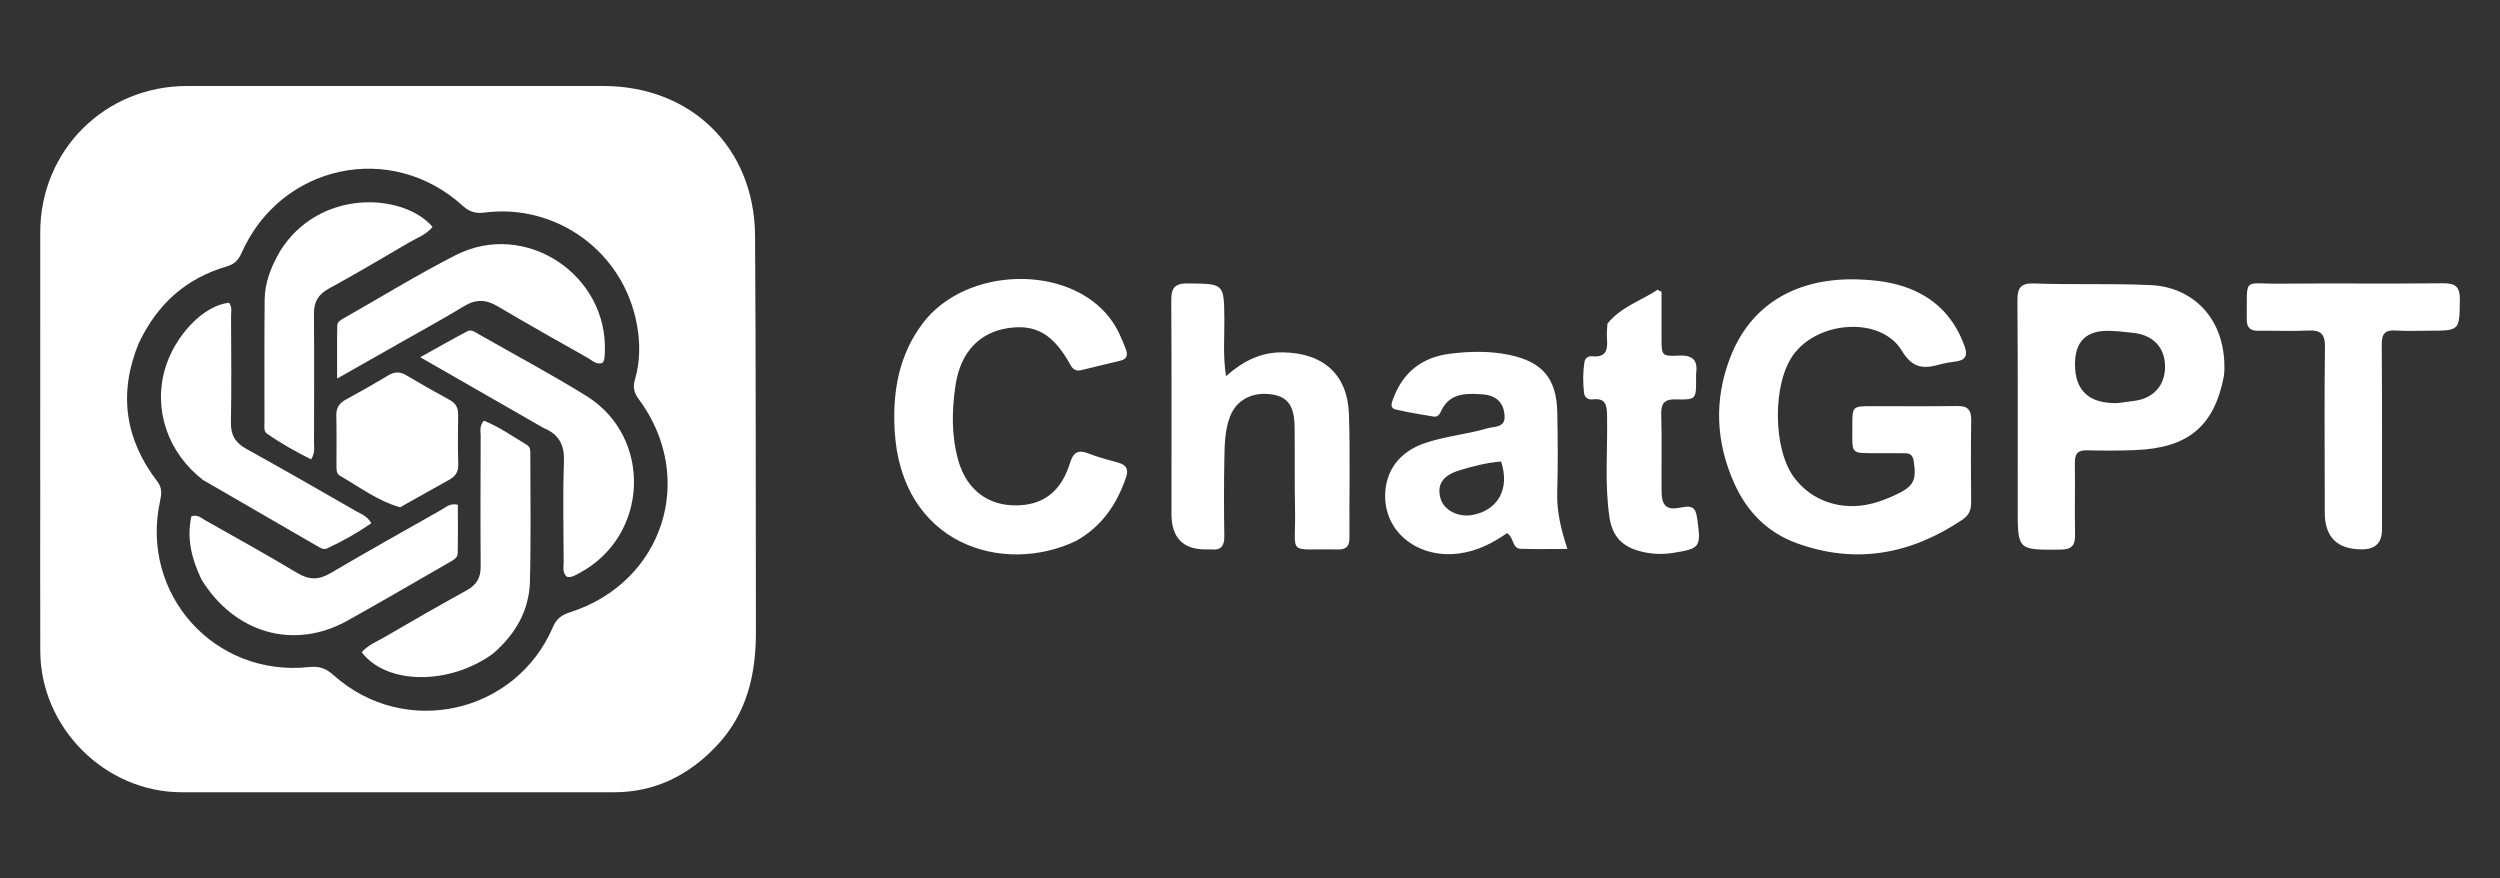 <svg xmlns="http://www.w3.org/2000/svg" id="katman_1" viewBox="0 0 698.86 245.52"><rect x="0" y="0" width="698.86" height="245.52" fill="#333333" stroke="none"/><defs><style>.cls-1{fill:#fff;stroke-width:0px;}</style></defs><path class="cls-1" d="M11.24,133.91c0-23.25-.02-46.12.01-68.99.03-22.9,18.07-40.87,41.02-40.88,38.79,0,77.57,0,116.36,0,24.54,0,42.26,17.22,42.44,41.83.26,36.92.16,73.84.24,110.75.03,11.93-2.52,22.95-11.02,31.91-7.79,8.21-17.14,12.94-28.67,12.94-40.28-.02-80.55.02-120.83,0-21.41-.01-39.45-18.02-39.53-39.45-.06-15.91-.01-31.82-.01-48.11M38.78,95.96c-5.69,13.85-3.91,26.73,5.16,38.57,1.43,1.86,1.24,3.53.8,5.55-5.65,25.97,15.19,49.26,41.67,46.39,2.98-.32,4.8.44,6.89,2.31,19.8,17.69,50.91,10.8,61.31-13.59,1.01-2.36,2.56-3.33,4.83-4.06,26.06-8.43,35.42-37.61,19.1-59.58-1.33-1.79-1.66-3.35-1.04-5.47,1.47-4.98,1.47-10.16.58-15.16-3.72-20.83-22.87-34.07-42.6-31.5-2.35.31-4.21-.14-6.09-1.85-19.97-18.26-50.9-11.66-61.87,13.16-.88,1.99-2.02,3.13-4.16,3.76-11.26,3.29-19.34,10.37-24.58,21.48h0ZM525.45,126.68c-8.43-.04-7.63.68-7.64-7.55,0-5.58.01-5.59,5.46-5.59,7.95,0,15.91.08,23.86-.04,2.92-.05,3.95,1.07,3.91,3.94-.12,7.7-.08,15.41-.02,23.11.02,2.07-.71,3.56-2.41,4.71-14.4,9.67-29.82,12.61-46.38,6.57-8.07-2.94-13.79-8.7-17.34-16.53-5.28-11.66-5.8-23.6-1.17-35.49,6.12-15.71,19.78-22.3,35.95-21.69,4.83.18,9.64.77,14.22,2.59,7.65,3.05,12.63,8.52,15.35,16.23.89,2.52.11,3.75-2.46,4.1-1.47.2-2.96.42-4.39.81-4.5,1.24-7.62,1.34-10.76-3.84-5.83-9.62-23.46-8.45-30.39,1.28-5.77,8.08-5.64,26.13.23,34.11,4.91,6.68,13.35,9.56,21.95,7.34,2.27-.58,4.49-1.48,6.61-2.47,4.98-2.34,5.77-4.06,4.93-9.4-.24-1.54-.96-2.18-2.44-2.17-2.24,0-4.47-.01-7.07-.02h0ZM621.66,105.21c-2.71,14.01-10,20.03-24.78,20.61-4.47.17-8.95.19-13.42.06-2.62-.07-3.49.94-3.45,3.49.11,6.71-.08,13.42.06,20.13.06,3.04-.99,4.11-4.09,4.14-11.94.11-11.94.2-11.94-11.55,0-19.38.06-38.77-.08-58.15-.03-3.55,1.04-4.84,4.66-4.7,10.92.41,21.84-.07,32.77.47,11.45.57,20.77,9.17,20.42,23.69-.01.5-.06.99-.15,1.81M591.82,112.69c1.6-.21,3.19-.41,4.79-.62,5.44-.7,8.7-4.42,8.62-9.79-.08-5.15-3.37-8.62-8.78-9.22-2.21-.25-4.44-.5-6.66-.57q-9.74-.32-9.74,9.3,0,11.13,11.77,10.89h0ZM300.87,151.18c-20.48,9.81-49.03,1.04-50.78-30.92-.59-10.77,1.15-21.06,7.93-29.97,12.03-15.8,40.65-16.55,52.26-1.33,1.98,2.59,3.26,5.55,4.41,8.58.68,1.79.35,2.85-1.58,3.31-3.63.85-7.24,1.75-10.86,2.62-1.38.33-2.27-.11-3-1.44-4.8-8.69-9.77-11.54-17.67-10.27-7.81,1.25-13.07,6.71-14.46,15.86-1.06,7.02-1.19,14.15.76,21.08,2.5,8.9,9.42,13.53,18.6,12.42,6.92-.84,10.72-5.48,12.62-11.67,1-3.24,2.42-3.78,5.36-2.62,2.65,1.05,5.44,1.72,8.19,2.52,2.23.64,2.91,1.85,2.11,4.17-2.57,7.41-6.67,13.57-13.89,17.66h0ZM327.48,143.6c0-20.13.07-39.9-.06-59.66-.02-3.55,1.05-4.75,4.66-4.71,10.15.1,10.09-.04,10.18,10.18.04,5.07-.42,10.16.47,15.73,4.74-4.17,9.71-6.75,15.92-6.64,11.34.2,18.11,6.18,18.45,17.51.35,11.42.05,22.87.13,34.3.02,2.39-.89,3.34-3.29,3.29-14.57-.31-11.64,2.13-11.92-11.13-.16-7.7-.03-15.41-.12-23.12-.07-5.83-1.88-8.37-6.23-9.07-5.44-.88-10.03,1.43-11.84,6.2-1.43,3.77-1.49,7.8-1.57,11.76-.14,7.21-.12,14.42-.01,21.63.04,2.69-.88,4-3.66,3.72-.49-.05-.99,0-1.49,0q-9.62.05-9.63-9.98h0ZM413.34,110.18c-4.68-.33-8.56.32-10.57,4.92-.37.85-1.03,1.52-2.02,1.35-3.55-.6-7.11-1.15-10.6-1.99-1.8-.43-1.06-1.96-.65-3.09,2.7-7.38,8.15-11.51,15.77-12.48,5.53-.7,11.16-.83,16.7.33,9.22,1.93,13.17,6.61,13.36,16.06.15,7.45.2,14.92-.02,22.37-.16,5.28,1.04,10.28,2.84,15.8-4.73,0-8.91.11-13.08-.04-2.42-.09-1.75-3.07-3.78-4.38-3.95,2.76-8.39,5.06-13.55,5.71-11.32,1.42-20.65-5.89-20.53-16.26.08-6.87,3.98-12.1,10.81-14.5,5.77-2.03,11.9-2.51,17.73-4.24,1.92-.57,5-.08,4.85-3.42-.15-3.37-1.97-5.54-5.48-6.01-.49-.07-.99-.08-1.81-.13M419.62,129.02c-3.98.29-7.81,1.31-11.6,2.45-4.76,1.44-6.39,3.99-5.34,7.84.88,3.21,4.82,5.33,8.72,4.68,7.22-1.2,10.79-7.21,8.22-14.98ZM649.86,136.15c0-13.3-.12-26.23.07-39.15.05-3.67-1.22-4.78-4.74-4.6-4.59.24-9.2-.02-13.79.06-2.36.04-3.36-.84-3.33-3.26.15-12.06-1.29-9.79,9.38-9.9,15.16-.15,30.33.06,45.49-.11,3.57-.04,4.75,1.07,4.7,4.66-.13,8.59.03,8.59-8.65,8.59-3.11,0-6.22.15-9.32-.05-2.94-.19-3.88.91-3.86,3.84.11,17.28.06,34.55.06,51.83q0,5.49-5.57,5.51-10.43.04-10.43-10.35v-7.09ZM449.36,90.46c3.86-4.78,9.39-6.35,14-9.47l1.11.6c0,4.28,0,8.56,0,12.85,0,4.97.02,5.19,4.82,4.97,3.73-.17,5.38,1.1,4.86,4.88-.08.61-.01,1.24-.01,1.86-.02,5.44-.02,5.64-5.59,5.49-3.37-.09-4.26,1.15-4.16,4.34.2,7.07.03,14.16.09,21.24.04,4.24,1.34,5.51,5.47,4.65,3.01-.63,4.07-.09,4.5,3.14,1.08,7.97.95,8.34-6.91,9.57-2.88.45-5.7.32-8.5-.34-5.56-1.3-8.35-4.22-9.16-9.88-1.33-9.27-.46-18.61-.63-27.91-.05-2.95-.17-5.27-4.06-4.81-1.23.14-2.25-.5-2.39-1.84-.31-2.85-.32-5.7.11-8.54.18-1.15,1.07-1.78,2.14-1.67,4.08.44,4.42-2,4.16-5.09-.1-1.23.05-2.48.14-4.03h0Z"></path><path class="cls-1" d="M151.87,119.59c-11.29-6.48-22.34-12.82-34.4-19.73,5.03-2.79,9.07-5.1,13.19-7.27,1.1-.58,2.15.25,3.12.81,10.04,5.73,20.25,11.17,30.08,17.25,18.69,11.55,17.53,39.22-1.9,49.55-1.07.57-2.12,1.33-3.5,1.04-1.31-1.17-.88-2.76-.89-4.18-.04-9.32-.26-18.66.08-27.97.17-4.63-1.29-7.66-5.78-9.49h0ZM56.33,162.01c-2.79-5.83-4.18-11.58-2.83-17.67,1.75-.58,2.69.43,3.72,1.02,8.65,4.89,17.36,9.69,25.87,14.81,3.31,1.99,6.02,1.99,9.3.05,10.28-6.04,20.69-11.87,31.06-17.75,1.25-.71,2.37-1.88,4.54-1.38,0,4.47.06,9.01-.04,13.56-.03,1.39-1.33,1.98-2.42,2.6-9.49,5.43-18.91,10.97-28.46,16.28-14.85,8.25-31.44,3.57-40.74-11.52h0Z"></path><path class="cls-1" d="M56.76,134.18c-9.85-7.59-13.92-19.65-10.65-31,2.72-9.42,10.91-17.9,17.91-18.53.96,1.18.57,2.61.57,3.92.04,9.82.15,19.64-.04,29.46-.07,3.57,1.21,5.74,4.31,7.45,10.33,5.71,20.56,11.6,30.8,17.48,1.36.78,2.98,1.28,4.14,3.31-3.92,2.72-8.08,5.04-12.41,7.05-.98.46-1.95-.23-2.8-.72-10.63-6.12-21.24-12.27-31.85-18.43h0ZM111.07,96.29c-5.61,3.18-11.22,6.36-16.83,9.53,0-5.58-.05-10.21.04-14.84.02-1.05,1.08-1.6,1.96-2.1,10.38-5.89,20.55-12.16,31.17-17.57,19.45-9.9,42.7,5.51,41.66,27.3-.05.98.02,1.99-.66,2.85-1.71.57-2.84-.69-4.06-1.38-8.44-4.76-16.89-9.52-25.23-14.46-3.24-1.92-6.09-2.04-9.37-.04-6.05,3.68-12.28,7.05-18.68,10.69ZM137.81,182.72c-12.21,8.9-29.8,8.72-36.69-.39,1.73-1.99,4.2-2.97,6.4-4.25,7.62-4.45,15.28-8.83,23-13.09,2.71-1.5,3.87-3.49,3.85-6.59-.09-12.18-.04-24.36,0-36.54,0-1.3-.42-2.73.88-4.26,4.28,1.7,8.12,4.41,12.1,6.81,1.09.65.9,1.97.9,3.08,0,11.68.2,23.37-.11,35.05-.21,8.11-4.01,14.73-10.34,20.19h0Z"></path><path class="cls-1" d="M78.25,70.26c11.04-17.72,34.58-16.3,42.67-6.83-1.76,2.18-4.39,3.08-6.69,4.43-7.4,4.31-14.75,8.71-22.27,12.79-3.03,1.65-4.23,3.76-4.2,7.12.1,11.92.05,23.84.02,35.75,0,1.45.36,2.98-.8,4.9-4.24-2.13-8.4-4.43-12.31-7.17-1.02-.72-.74-2.04-.74-3.14,0-11.42-.05-22.84.05-34.26.04-4.82,1.75-9.22,4.29-13.6h0Z"></path><path class="cls-1" d="M111.85,141.81c-6.35-1.82-11.4-5.7-16.84-8.83-1.09-.63-.94-1.95-.95-3.06-.01-4.59.07-9.18-.04-13.77-.05-2.14.79-3.44,2.64-4.44,4.03-2.19,8.02-4.46,11.96-6.82,1.68-1,3.16-1.04,4.85-.04,4.06,2.39,8.15,4.74,12.29,6.98,1.79.97,2.34,2.32,2.31,4.24-.07,4.59-.11,9.18.03,13.77.07,2.2-.91,3.4-2.71,4.39-4.46,2.43-8.86,4.98-13.55,7.58h0Z"></path></svg>